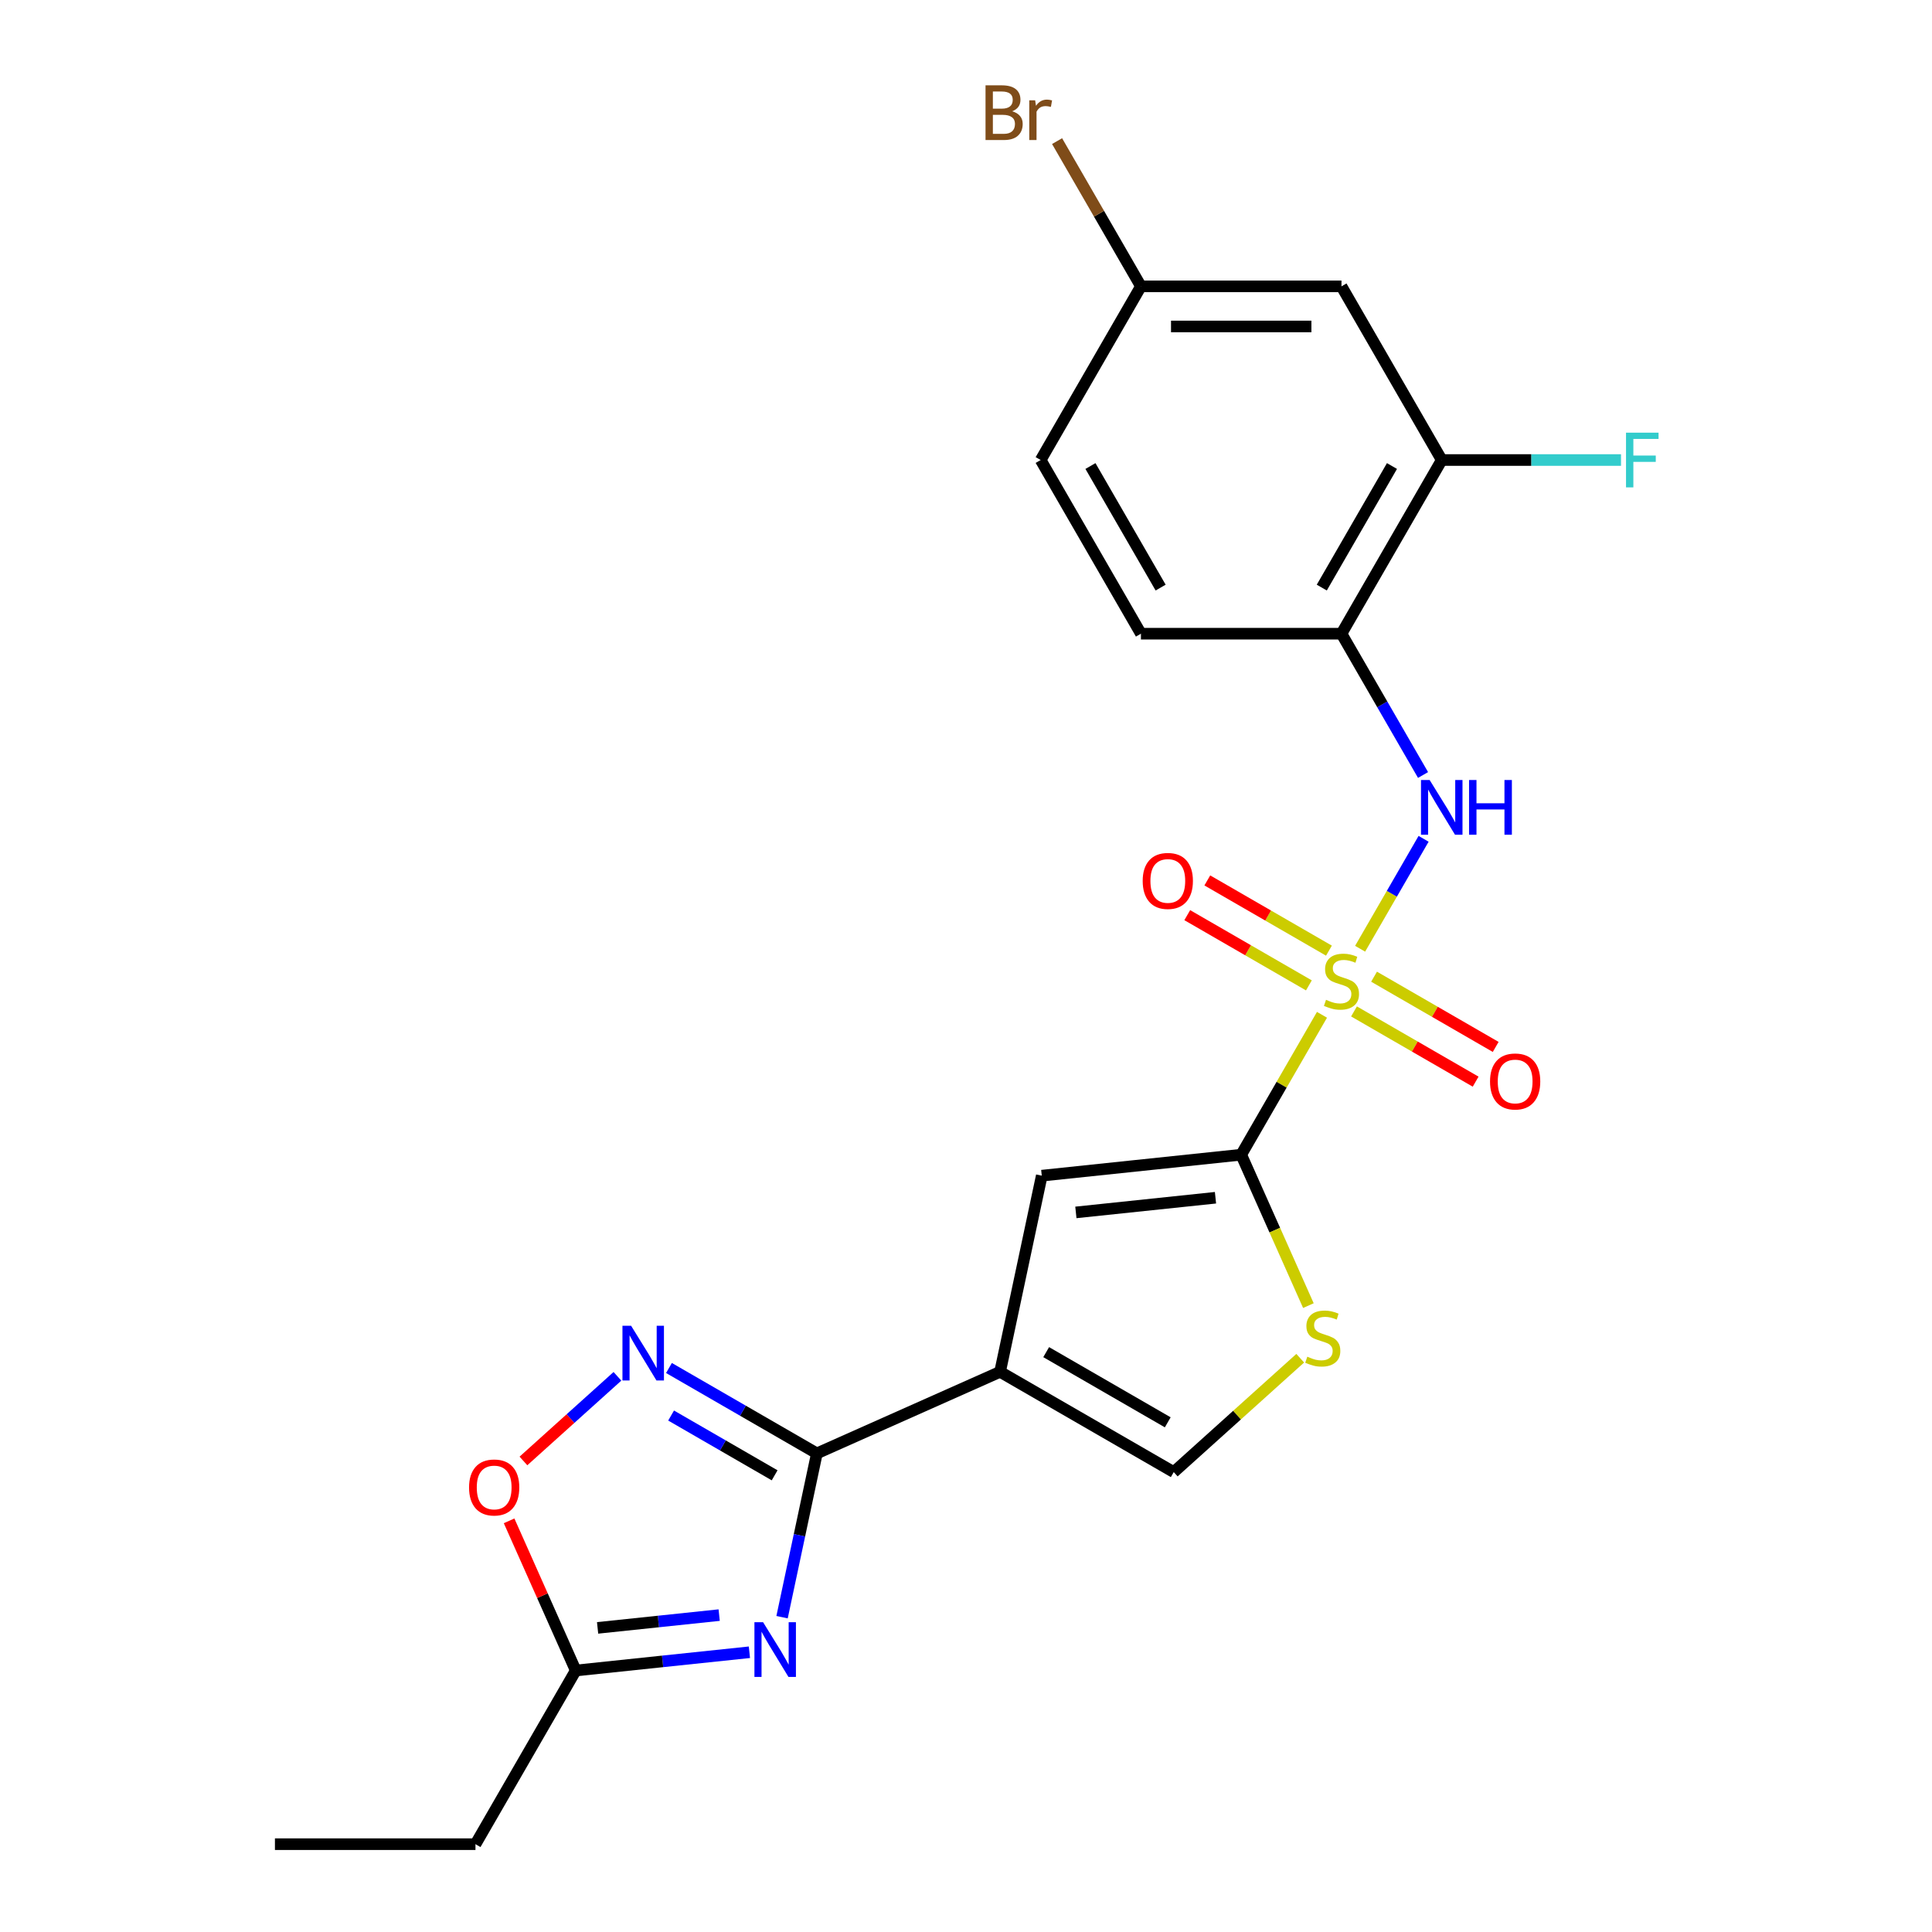 <?xml version='1.0' encoding='iso-8859-1'?>
<svg version='1.1' baseProfile='full'
              xmlns='http://www.w3.org/2000/svg'
                      xmlns:rdkit='http://www.rdkit.org/xml'
                      xmlns:xlink='http://www.w3.org/1999/xlink'
                  xml:space='preserve'
width='1000px' height='1000px' viewBox='0 0 1000 1000'>
<!-- END OF HEADER -->
<rect style='opacity:1.0;fill:#FFFFFF;stroke:none' width='1000' height='1000' x='0' y='0'> </rect>
<path class='bond-0' d='M 684.256,525.259 L 663.351,561.467' style='fill:none;fill-rule:evenodd;stroke:#CCCC00;stroke-width:6px;stroke-linecap:butt;stroke-linejoin:miter;stroke-opacity:1' />
<path class='bond-0' d='M 663.351,561.467 L 642.446,597.676' style='fill:none;fill-rule:evenodd;stroke:#000000;stroke-width:6px;stroke-linecap:butt;stroke-linejoin:miter;stroke-opacity:1' />
<path class='bond-6' d='M 703.996,491.069 L 720.423,462.617' style='fill:none;fill-rule:evenodd;stroke:#CCCC00;stroke-width:6px;stroke-linecap:butt;stroke-linejoin:miter;stroke-opacity:1' />
<path class='bond-6' d='M 720.423,462.617 L 736.85,434.164' style='fill:none;fill-rule:evenodd;stroke:#0000FF;stroke-width:6px;stroke-linecap:butt;stroke-linejoin:miter;stroke-opacity:1' />
<path class='bond-13' d='M 687.86,492.054 L 656.381,473.879' style='fill:none;fill-rule:evenodd;stroke:#CCCC00;stroke-width:6px;stroke-linecap:butt;stroke-linejoin:miter;stroke-opacity:1' />
<path class='bond-13' d='M 656.381,473.879 L 624.902,455.705' style='fill:none;fill-rule:evenodd;stroke:#FF0000;stroke-width:6px;stroke-linecap:butt;stroke-linejoin:miter;stroke-opacity:1' />
<path class='bond-13' d='M 677.481,510.032 L 646.001,491.858' style='fill:none;fill-rule:evenodd;stroke:#CCCC00;stroke-width:6px;stroke-linecap:butt;stroke-linejoin:miter;stroke-opacity:1' />
<path class='bond-13' d='M 646.001,491.858 L 614.522,473.683' style='fill:none;fill-rule:evenodd;stroke:#FF0000;stroke-width:6px;stroke-linecap:butt;stroke-linejoin:miter;stroke-opacity:1' />
<path class='bond-14' d='M 700.831,523.514 L 732.31,541.688' style='fill:none;fill-rule:evenodd;stroke:#CCCC00;stroke-width:6px;stroke-linecap:butt;stroke-linejoin:miter;stroke-opacity:1' />
<path class='bond-14' d='M 732.31,541.688 L 763.79,559.863' style='fill:none;fill-rule:evenodd;stroke:#FF0000;stroke-width:6px;stroke-linecap:butt;stroke-linejoin:miter;stroke-opacity:1' />
<path class='bond-14' d='M 711.21,505.535 L 742.69,523.71' style='fill:none;fill-rule:evenodd;stroke:#CCCC00;stroke-width:6px;stroke-linecap:butt;stroke-linejoin:miter;stroke-opacity:1' />
<path class='bond-14' d='M 742.69,523.71 L 774.169,541.885' style='fill:none;fill-rule:evenodd;stroke:#FF0000;stroke-width:6px;stroke-linecap:butt;stroke-linejoin:miter;stroke-opacity:1' />
<path class='bond-5' d='M 642.446,597.676 L 539.217,608.525' style='fill:none;fill-rule:evenodd;stroke:#000000;stroke-width:6px;stroke-linecap:butt;stroke-linejoin:miter;stroke-opacity:1' />
<path class='bond-5' d='M 629.132,619.949 L 556.871,627.544' style='fill:none;fill-rule:evenodd;stroke:#000000;stroke-width:6px;stroke-linecap:butt;stroke-linejoin:miter;stroke-opacity:1' />
<path class='bond-7' d='M 642.446,597.676 L 659.835,636.73' style='fill:none;fill-rule:evenodd;stroke:#000000;stroke-width:6px;stroke-linecap:butt;stroke-linejoin:miter;stroke-opacity:1' />
<path class='bond-7' d='M 659.835,636.73 L 677.223,675.785' style='fill:none;fill-rule:evenodd;stroke:#CCCC00;stroke-width:6px;stroke-linecap:butt;stroke-linejoin:miter;stroke-opacity:1' />
<path class='bond-1' d='M 517.636,710.055 L 539.217,608.525' style='fill:none;fill-rule:evenodd;stroke:#000000;stroke-width:6px;stroke-linecap:butt;stroke-linejoin:miter;stroke-opacity:1' />
<path class='bond-2' d='M 517.636,710.055 L 422.812,752.274' style='fill:none;fill-rule:evenodd;stroke:#000000;stroke-width:6px;stroke-linecap:butt;stroke-linejoin:miter;stroke-opacity:1' />
<path class='bond-23' d='M 517.636,710.055 L 607.528,761.954' style='fill:none;fill-rule:evenodd;stroke:#000000;stroke-width:6px;stroke-linecap:butt;stroke-linejoin:miter;stroke-opacity:1' />
<path class='bond-23' d='M 541.5,699.862 L 604.424,736.191' style='fill:none;fill-rule:evenodd;stroke:#000000;stroke-width:6px;stroke-linecap:butt;stroke-linejoin:miter;stroke-opacity:1' />
<path class='bond-3' d='M 422.812,752.274 L 413.802,794.661' style='fill:none;fill-rule:evenodd;stroke:#000000;stroke-width:6px;stroke-linecap:butt;stroke-linejoin:miter;stroke-opacity:1' />
<path class='bond-3' d='M 413.802,794.661 L 404.792,837.049' style='fill:none;fill-rule:evenodd;stroke:#0000FF;stroke-width:6px;stroke-linecap:butt;stroke-linejoin:miter;stroke-opacity:1' />
<path class='bond-4' d='M 422.812,752.274 L 384.533,730.174' style='fill:none;fill-rule:evenodd;stroke:#000000;stroke-width:6px;stroke-linecap:butt;stroke-linejoin:miter;stroke-opacity:1' />
<path class='bond-4' d='M 384.533,730.174 L 346.255,708.074' style='fill:none;fill-rule:evenodd;stroke:#0000FF;stroke-width:6px;stroke-linecap:butt;stroke-linejoin:miter;stroke-opacity:1' />
<path class='bond-4' d='M 400.948,763.622 L 374.154,748.152' style='fill:none;fill-rule:evenodd;stroke:#000000;stroke-width:6px;stroke-linecap:butt;stroke-linejoin:miter;stroke-opacity:1' />
<path class='bond-4' d='M 374.154,748.152 L 347.359,732.682' style='fill:none;fill-rule:evenodd;stroke:#0000FF;stroke-width:6px;stroke-linecap:butt;stroke-linejoin:miter;stroke-opacity:1' />
<path class='bond-10' d='M 387.896,855.205 L 342.949,859.929' style='fill:none;fill-rule:evenodd;stroke:#0000FF;stroke-width:6px;stroke-linecap:butt;stroke-linejoin:miter;stroke-opacity:1' />
<path class='bond-10' d='M 342.949,859.929 L 298.001,864.654' style='fill:none;fill-rule:evenodd;stroke:#000000;stroke-width:6px;stroke-linecap:butt;stroke-linejoin:miter;stroke-opacity:1' />
<path class='bond-10' d='M 372.242,835.977 L 340.779,839.284' style='fill:none;fill-rule:evenodd;stroke:#0000FF;stroke-width:6px;stroke-linecap:butt;stroke-linejoin:miter;stroke-opacity:1' />
<path class='bond-10' d='M 340.779,839.284 L 309.316,842.59' style='fill:none;fill-rule:evenodd;stroke:#000000;stroke-width:6px;stroke-linecap:butt;stroke-linejoin:miter;stroke-opacity:1' />
<path class='bond-11' d='M 319.585,712.382 L 295.257,734.287' style='fill:none;fill-rule:evenodd;stroke:#0000FF;stroke-width:6px;stroke-linecap:butt;stroke-linejoin:miter;stroke-opacity:1' />
<path class='bond-11' d='M 295.257,734.287 L 270.929,756.191' style='fill:none;fill-rule:evenodd;stroke:#FF0000;stroke-width:6px;stroke-linecap:butt;stroke-linejoin:miter;stroke-opacity:1' />
<path class='bond-9' d='M 736.571,401.137 L 715.458,364.569' style='fill:none;fill-rule:evenodd;stroke:#0000FF;stroke-width:6px;stroke-linecap:butt;stroke-linejoin:miter;stroke-opacity:1' />
<path class='bond-9' d='M 715.458,364.569 L 694.346,328' style='fill:none;fill-rule:evenodd;stroke:#000000;stroke-width:6px;stroke-linecap:butt;stroke-linejoin:miter;stroke-opacity:1' />
<path class='bond-8' d='M 672.99,703.012 L 640.259,732.483' style='fill:none;fill-rule:evenodd;stroke:#CCCC00;stroke-width:6px;stroke-linecap:butt;stroke-linejoin:miter;stroke-opacity:1' />
<path class='bond-8' d='M 640.259,732.483 L 607.528,761.954' style='fill:none;fill-rule:evenodd;stroke:#000000;stroke-width:6px;stroke-linecap:butt;stroke-linejoin:miter;stroke-opacity:1' />
<path class='bond-12' d='M 694.346,328 L 746.245,238.108' style='fill:none;fill-rule:evenodd;stroke:#000000;stroke-width:6px;stroke-linecap:butt;stroke-linejoin:miter;stroke-opacity:1' />
<path class='bond-12' d='M 684.152,304.137 L 720.481,241.212' style='fill:none;fill-rule:evenodd;stroke:#000000;stroke-width:6px;stroke-linecap:butt;stroke-linejoin:miter;stroke-opacity:1' />
<path class='bond-16' d='M 694.346,328 L 590.547,328' style='fill:none;fill-rule:evenodd;stroke:#000000;stroke-width:6px;stroke-linecap:butt;stroke-linejoin:miter;stroke-opacity:1' />
<path class='bond-21' d='M 298.001,864.654 L 246.102,954.545' style='fill:none;fill-rule:evenodd;stroke:#000000;stroke-width:6px;stroke-linecap:butt;stroke-linejoin:miter;stroke-opacity:1' />
<path class='bond-25' d='M 298.001,864.654 L 280.756,825.919' style='fill:none;fill-rule:evenodd;stroke:#000000;stroke-width:6px;stroke-linecap:butt;stroke-linejoin:miter;stroke-opacity:1' />
<path class='bond-25' d='M 280.756,825.919 L 263.51,787.184' style='fill:none;fill-rule:evenodd;stroke:#FF0000;stroke-width:6px;stroke-linecap:butt;stroke-linejoin:miter;stroke-opacity:1' />
<path class='bond-15' d='M 746.245,238.108 L 694.346,148.217' style='fill:none;fill-rule:evenodd;stroke:#000000;stroke-width:6px;stroke-linecap:butt;stroke-linejoin:miter;stroke-opacity:1' />
<path class='bond-18' d='M 746.245,238.108 L 792.636,238.108' style='fill:none;fill-rule:evenodd;stroke:#000000;stroke-width:6px;stroke-linecap:butt;stroke-linejoin:miter;stroke-opacity:1' />
<path class='bond-18' d='M 792.636,238.108 L 839.028,238.108' style='fill:none;fill-rule:evenodd;stroke:#33CCCC;stroke-width:6px;stroke-linecap:butt;stroke-linejoin:miter;stroke-opacity:1' />
<path class='bond-24' d='M 694.346,148.217 L 590.547,148.217' style='fill:none;fill-rule:evenodd;stroke:#000000;stroke-width:6px;stroke-linecap:butt;stroke-linejoin:miter;stroke-opacity:1' />
<path class='bond-24' d='M 678.776,168.976 L 606.117,168.976' style='fill:none;fill-rule:evenodd;stroke:#000000;stroke-width:6px;stroke-linecap:butt;stroke-linejoin:miter;stroke-opacity:1' />
<path class='bond-19' d='M 590.547,328 L 538.648,238.108' style='fill:none;fill-rule:evenodd;stroke:#000000;stroke-width:6px;stroke-linecap:butt;stroke-linejoin:miter;stroke-opacity:1' />
<path class='bond-19' d='M 600.741,304.137 L 564.412,241.212' style='fill:none;fill-rule:evenodd;stroke:#000000;stroke-width:6px;stroke-linecap:butt;stroke-linejoin:miter;stroke-opacity:1' />
<path class='bond-17' d='M 590.547,148.217 L 538.648,238.108' style='fill:none;fill-rule:evenodd;stroke:#000000;stroke-width:6px;stroke-linecap:butt;stroke-linejoin:miter;stroke-opacity:1' />
<path class='bond-20' d='M 590.547,148.217 L 568.845,110.627' style='fill:none;fill-rule:evenodd;stroke:#000000;stroke-width:6px;stroke-linecap:butt;stroke-linejoin:miter;stroke-opacity:1' />
<path class='bond-20' d='M 568.845,110.627 L 547.143,73.038' style='fill:none;fill-rule:evenodd;stroke:#7F4C19;stroke-width:6px;stroke-linecap:butt;stroke-linejoin:miter;stroke-opacity:1' />
<path class='bond-22' d='M 246.102,954.545 L 142.304,954.545' style='fill:none;fill-rule:evenodd;stroke:#000000;stroke-width:6px;stroke-linecap:butt;stroke-linejoin:miter;stroke-opacity:1' />
<path  class='atom-0' d='M 686.346 517.504
Q 686.666 517.624, 687.986 518.184
Q 689.306 518.744, 690.746 519.104
Q 692.226 519.424, 693.666 519.424
Q 696.346 519.424, 697.906 518.144
Q 699.466 516.824, 699.466 514.544
Q 699.466 512.984, 698.666 512.024
Q 697.906 511.064, 696.706 510.544
Q 695.506 510.024, 693.506 509.424
Q 690.986 508.664, 689.466 507.944
Q 687.986 507.224, 686.906 505.704
Q 685.866 504.184, 685.866 501.624
Q 685.866 498.064, 688.266 495.864
Q 690.706 493.664, 695.506 493.664
Q 698.786 493.664, 702.506 495.224
L 701.586 498.304
Q 698.186 496.904, 695.626 496.904
Q 692.866 496.904, 691.346 498.064
Q 689.826 499.184, 689.866 501.144
Q 689.866 502.664, 690.626 503.584
Q 691.426 504.504, 692.546 505.024
Q 693.706 505.544, 695.626 506.144
Q 698.186 506.944, 699.706 507.744
Q 701.226 508.544, 702.306 510.184
Q 703.426 511.784, 703.426 514.544
Q 703.426 518.464, 700.786 520.584
Q 698.186 522.664, 693.826 522.664
Q 691.306 522.664, 689.386 522.104
Q 687.506 521.584, 685.266 520.664
L 686.346 517.504
' fill='#CCCC00'/>
<path  class='atom-4' d='M 394.971 839.644
L 404.251 854.644
Q 405.171 856.124, 406.651 858.804
Q 408.131 861.484, 408.211 861.644
L 408.211 839.644
L 411.971 839.644
L 411.971 867.964
L 408.091 867.964
L 398.131 851.564
Q 396.971 849.644, 395.731 847.444
Q 394.531 845.244, 394.171 844.564
L 394.171 867.964
L 390.491 867.964
L 390.491 839.644
L 394.971 839.644
' fill='#0000FF'/>
<path  class='atom-5' d='M 326.66 686.215
L 335.94 701.215
Q 336.86 702.695, 338.34 705.375
Q 339.82 708.055, 339.9 708.215
L 339.9 686.215
L 343.66 686.215
L 343.66 714.535
L 339.78 714.535
L 329.82 698.135
Q 328.66 696.215, 327.42 694.015
Q 326.22 691.815, 325.86 691.135
L 325.86 714.535
L 322.18 714.535
L 322.18 686.215
L 326.66 686.215
' fill='#0000FF'/>
<path  class='atom-7' d='M 739.985 403.732
L 749.265 418.732
Q 750.185 420.212, 751.665 422.892
Q 753.145 425.572, 753.225 425.732
L 753.225 403.732
L 756.985 403.732
L 756.985 432.052
L 753.105 432.052
L 743.145 415.652
Q 741.985 413.732, 740.745 411.532
Q 739.545 409.332, 739.185 408.652
L 739.185 432.052
L 735.505 432.052
L 735.505 403.732
L 739.985 403.732
' fill='#0000FF'/>
<path  class='atom-7' d='M 760.385 403.732
L 764.225 403.732
L 764.225 415.772
L 778.705 415.772
L 778.705 403.732
L 782.545 403.732
L 782.545 432.052
L 778.705 432.052
L 778.705 418.972
L 764.225 418.972
L 764.225 432.052
L 760.385 432.052
L 760.385 403.732
' fill='#0000FF'/>
<path  class='atom-8' d='M 676.665 702.22
Q 676.985 702.34, 678.305 702.9
Q 679.625 703.46, 681.065 703.82
Q 682.545 704.14, 683.985 704.14
Q 686.665 704.14, 688.225 702.86
Q 689.785 701.54, 689.785 699.26
Q 689.785 697.7, 688.985 696.74
Q 688.225 695.78, 687.025 695.26
Q 685.825 694.74, 683.825 694.14
Q 681.305 693.38, 679.785 692.66
Q 678.305 691.94, 677.225 690.42
Q 676.185 688.9, 676.185 686.34
Q 676.185 682.78, 678.585 680.58
Q 681.025 678.38, 685.825 678.38
Q 689.105 678.38, 692.825 679.94
L 691.905 683.02
Q 688.505 681.62, 685.945 681.62
Q 683.185 681.62, 681.665 682.78
Q 680.145 683.9, 680.185 685.86
Q 680.185 687.38, 680.945 688.3
Q 681.745 689.22, 682.865 689.74
Q 684.025 690.26, 685.945 690.86
Q 688.505 691.66, 690.025 692.46
Q 691.545 693.26, 692.625 694.9
Q 693.745 696.5, 693.745 699.26
Q 693.745 703.18, 691.105 705.3
Q 688.505 707.38, 684.145 707.38
Q 681.625 707.38, 679.705 706.82
Q 677.825 706.3, 675.585 705.38
L 676.665 702.22
' fill='#CCCC00'/>
<path  class='atom-12' d='M 242.783 769.909
Q 242.783 763.109, 246.143 759.309
Q 249.503 755.509, 255.783 755.509
Q 262.063 755.509, 265.423 759.309
Q 268.783 763.109, 268.783 769.909
Q 268.783 776.789, 265.383 780.709
Q 261.983 784.589, 255.783 784.589
Q 249.543 784.589, 246.143 780.709
Q 242.783 776.829, 242.783 769.909
M 255.783 781.389
Q 260.103 781.389, 262.423 778.509
Q 264.783 775.589, 264.783 769.909
Q 264.783 764.349, 262.423 761.549
Q 260.103 758.709, 255.783 758.709
Q 251.463 758.709, 249.103 761.509
Q 246.783 764.309, 246.783 769.909
Q 246.783 775.629, 249.103 778.509
Q 251.463 781.389, 255.783 781.389
' fill='#FF0000'/>
<path  class='atom-14' d='M 591.454 455.965
Q 591.454 449.165, 594.814 445.365
Q 598.174 441.565, 604.454 441.565
Q 610.734 441.565, 614.094 445.365
Q 617.454 449.165, 617.454 455.965
Q 617.454 462.845, 614.054 466.765
Q 610.654 470.645, 604.454 470.645
Q 598.214 470.645, 594.814 466.765
Q 591.454 462.885, 591.454 455.965
M 604.454 467.445
Q 608.774 467.445, 611.094 464.565
Q 613.454 461.645, 613.454 455.965
Q 613.454 450.405, 611.094 447.605
Q 608.774 444.765, 604.454 444.765
Q 600.134 444.765, 597.774 447.565
Q 595.454 450.365, 595.454 455.965
Q 595.454 461.685, 597.774 464.565
Q 600.134 467.445, 604.454 467.445
' fill='#FF0000'/>
<path  class='atom-15' d='M 771.237 559.763
Q 771.237 552.963, 774.597 549.163
Q 777.957 545.363, 784.237 545.363
Q 790.517 545.363, 793.877 549.163
Q 797.237 552.963, 797.237 559.763
Q 797.237 566.643, 793.837 570.563
Q 790.437 574.443, 784.237 574.443
Q 777.997 574.443, 774.597 570.563
Q 771.237 566.683, 771.237 559.763
M 784.237 571.243
Q 788.557 571.243, 790.877 568.363
Q 793.237 565.443, 793.237 559.763
Q 793.237 554.203, 790.877 551.403
Q 788.557 548.563, 784.237 548.563
Q 779.917 548.563, 777.557 551.363
Q 775.237 554.163, 775.237 559.763
Q 775.237 565.483, 777.557 568.363
Q 779.917 571.243, 784.237 571.243
' fill='#FF0000'/>
<path  class='atom-19' d='M 841.623 223.948
L 858.463 223.948
L 858.463 227.188
L 845.423 227.188
L 845.423 235.788
L 857.023 235.788
L 857.023 239.068
L 845.423 239.068
L 845.423 252.268
L 841.623 252.268
L 841.623 223.948
' fill='#33CCCC'/>
<path  class='atom-21' d='M 523.868 57.605
Q 526.588 58.365, 527.948 60.045
Q 529.348 61.685, 529.348 64.125
Q 529.348 68.045, 526.828 70.285
Q 524.348 72.485, 519.628 72.485
L 510.108 72.485
L 510.108 44.165
L 518.468 44.165
Q 523.308 44.165, 525.748 46.125
Q 528.188 48.085, 528.188 51.685
Q 528.188 55.965, 523.868 57.605
M 513.908 47.365
L 513.908 56.245
L 518.468 56.245
Q 521.268 56.245, 522.708 55.125
Q 524.188 53.965, 524.188 51.685
Q 524.188 47.365, 518.468 47.365
L 513.908 47.365
M 519.628 69.285
Q 522.388 69.285, 523.868 67.965
Q 525.348 66.645, 525.348 64.125
Q 525.348 61.805, 523.708 60.645
Q 522.108 59.445, 519.028 59.445
L 513.908 59.445
L 513.908 69.285
L 519.628 69.285
' fill='#7F4C19'/>
<path  class='atom-21' d='M 535.788 51.925
L 536.228 54.765
Q 538.388 51.565, 541.908 51.565
Q 543.028 51.565, 544.548 51.965
L 543.948 55.325
Q 542.228 54.925, 541.268 54.925
Q 539.588 54.925, 538.468 55.605
Q 537.388 56.245, 536.508 57.805
L 536.508 72.485
L 532.748 72.485
L 532.748 51.925
L 535.788 51.925
' fill='#7F4C19'/>
</svg>
